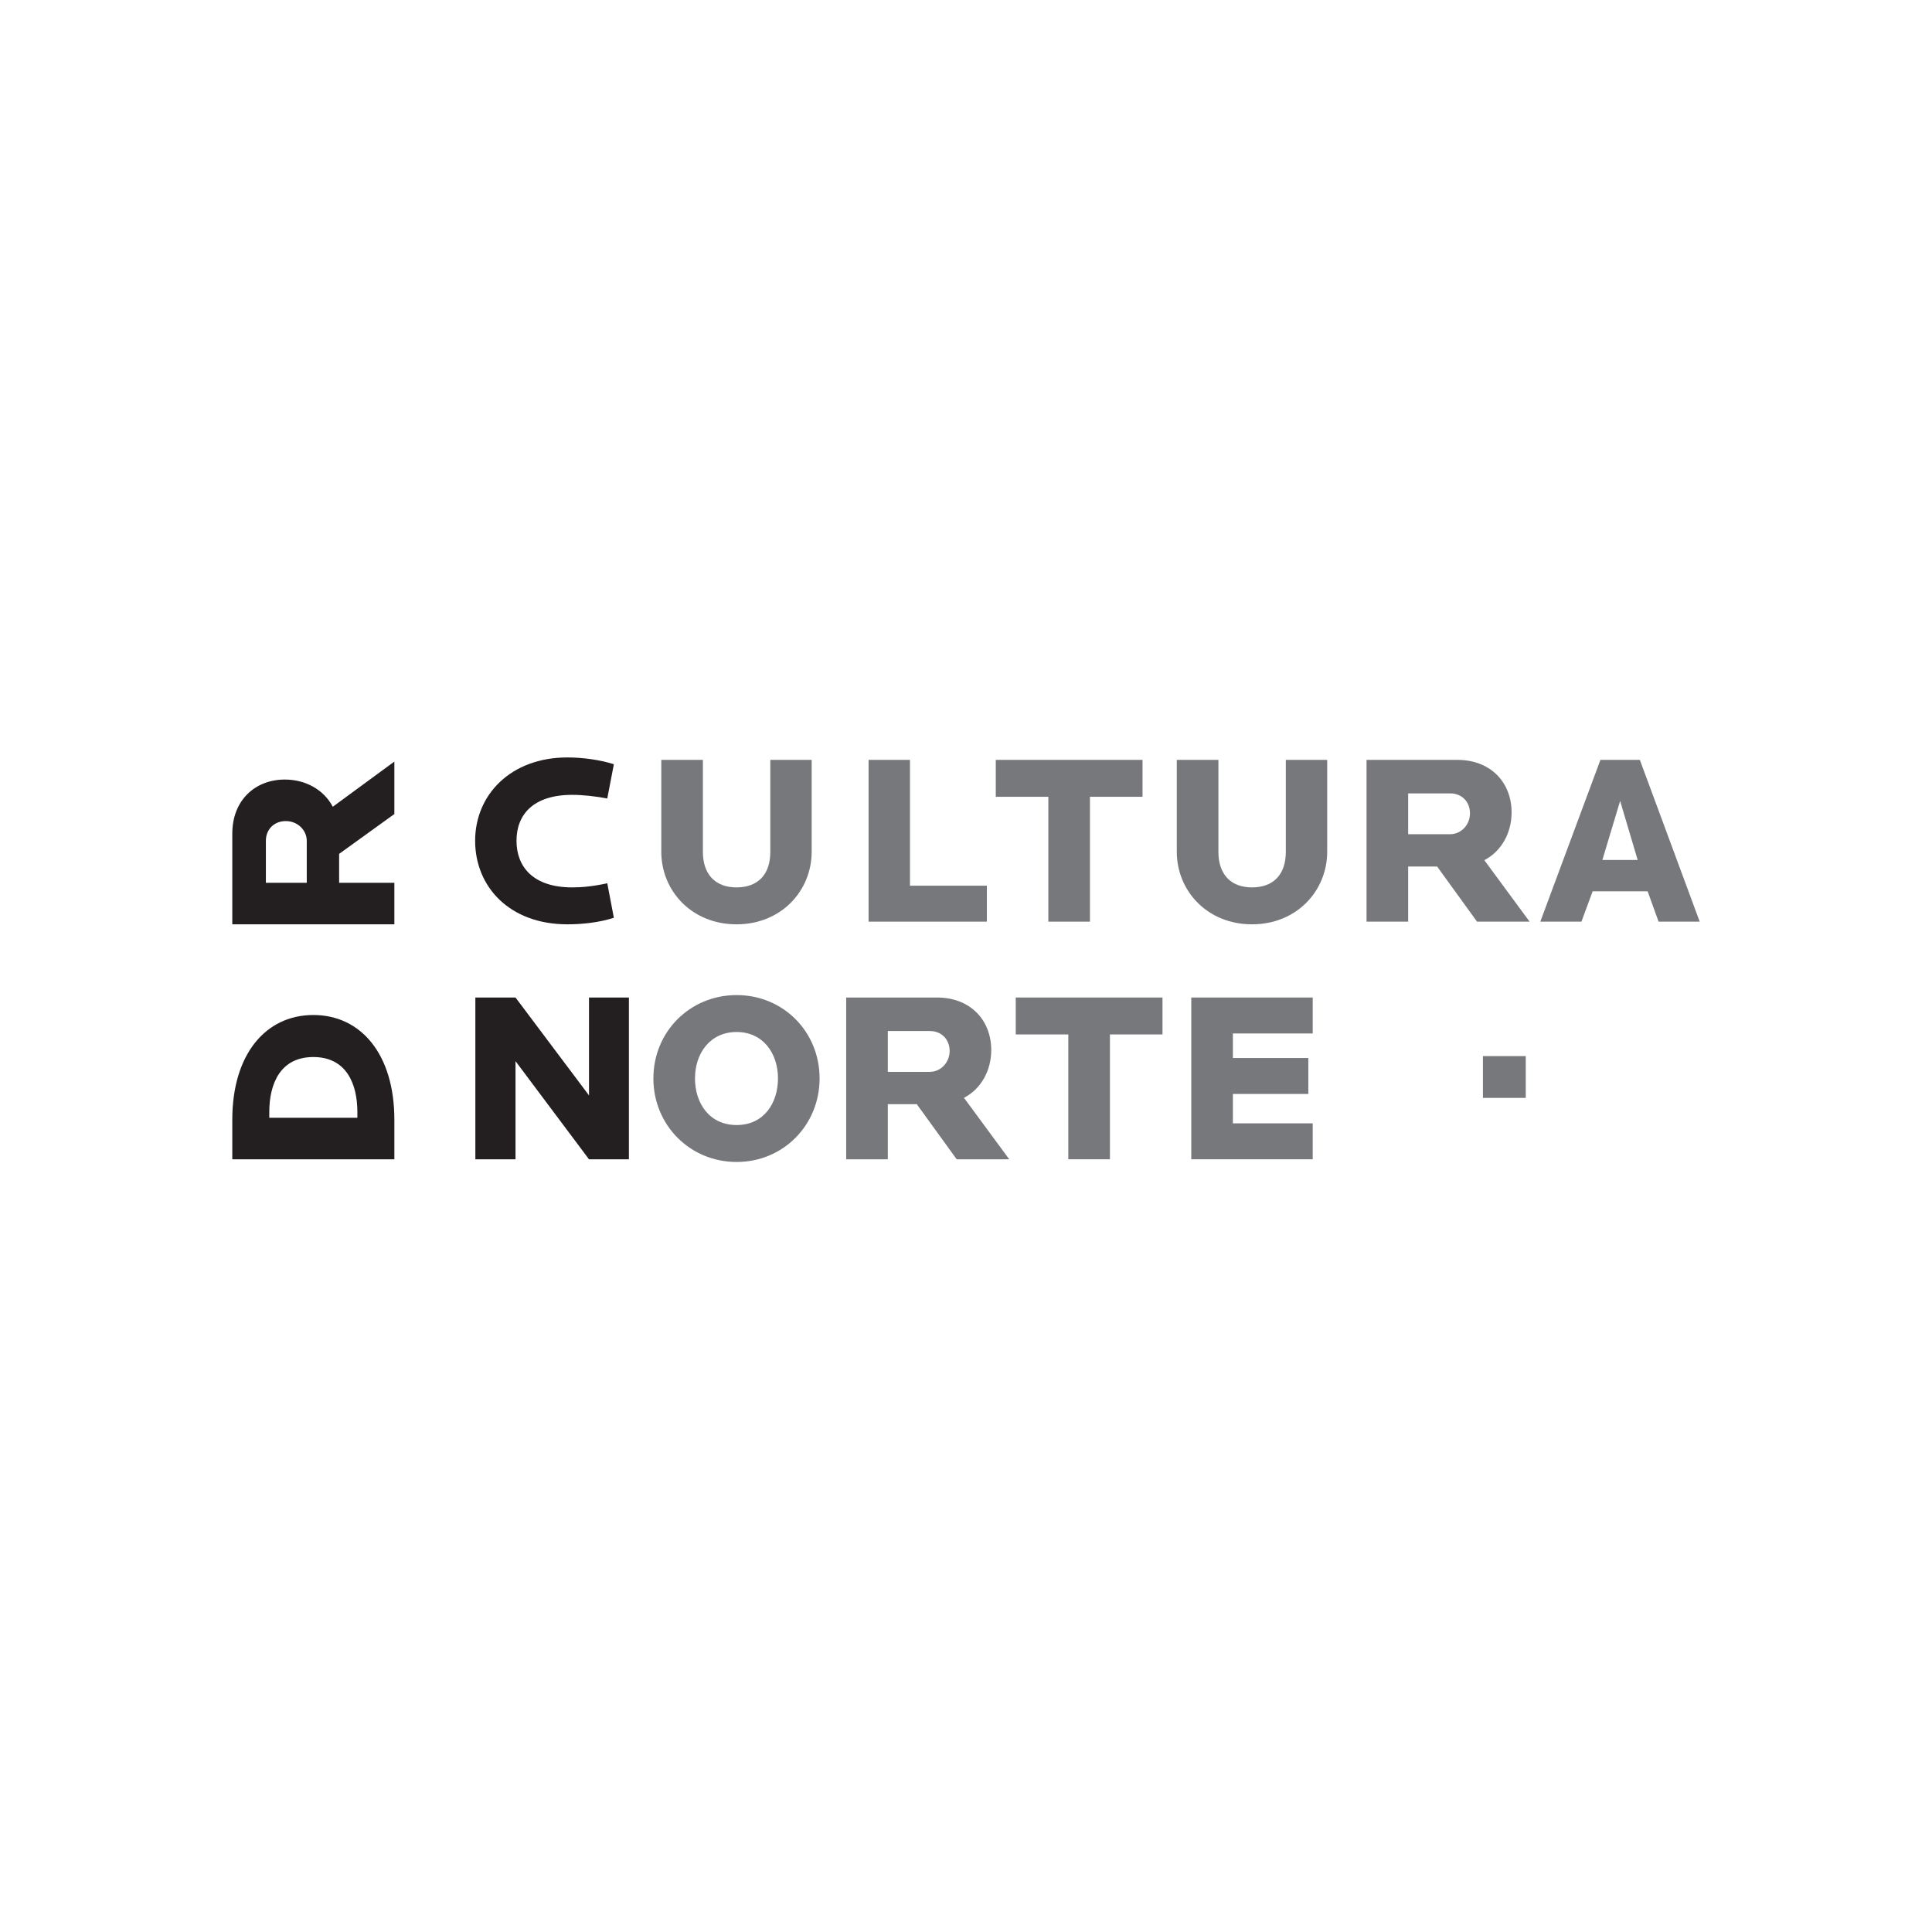 <?xml version="1.0" encoding="UTF-8"?>
<svg width="400px" height="400px" viewBox="0 0 400 400" version="1.1" xmlns="http://www.w3.org/2000/svg" xmlns:xlink="http://www.w3.org/1999/xlink" style="background: #FFFFFF;">
    <title>Direção Regional de Cultura do Norte</title>
    <g id="Direção-Regional-de-Cultura-do-Norte" stroke="none" stroke-width="1" fill="none" fill-rule="evenodd">
        <rect fill="#FFFFFF" x="0" y="0" width="400" height="400"></rect>
        <g id="drcn_vector" transform="translate(25, 138)" fill-rule="nonzero">
            <polygon id="Path" fill="#FFFFFF" points="0 0 350 0 350 83.952 268.919 125 0 124.999"></polygon>
            <g id="Group" transform="translate(23.094, 18.821)">
                <path d="M33.555,0.854 L20.808,10.208 C18.893,6.588 15.064,4.575 10.883,4.575 C4.786,4.575 0,8.8 0,15.79 L0,34.55 L33.555,34.55 L33.555,25.949 L22.118,25.949 L22.118,19.964 L33.555,11.717 L33.555,0.854 Z M11.084,13.175 C13.552,13.175 15.417,15.086 15.417,17.25 L15.417,25.949 L6.952,25.949 L6.952,17.25 C6.952,14.936 8.616,13.175 11.084,13.175 L11.084,13.175 Z" id="Shape" fill="#231F20"></path>
                <polygon id="Path" fill="#231F20" points="82.115 83.198 82.115 49.703 73.852 49.703 73.852 69.971 58.638 49.703 50.324 49.703 50.324 83.198 58.638 83.198 58.638 62.88 73.852 83.198"></polygon>
                <path d="M121.592,66.451 C121.592,56.796 114.086,49.201 104.413,49.201 C94.739,49.201 87.182,56.796 87.182,66.451 C87.182,76.106 94.739,83.752 104.413,83.752 C114.086,83.752 121.592,76.106 121.592,66.451 Z M112.978,66.451 C112.978,71.581 110.055,76.106 104.413,76.106 C98.77,76.106 95.796,71.581 95.796,66.451 C95.796,61.321 98.87,56.845 104.413,56.845 C109.954,56.845 112.978,61.321 112.978,66.451 Z" id="Shape" fill="#77787B"></path>
                <path d="M160.861,83.198 L151.49,70.474 C155.117,68.563 157.131,64.741 157.131,60.566 C157.131,54.482 152.9,49.703 145.896,49.703 L127.103,49.703 L127.103,83.198 L135.719,83.198 L135.719,71.782 L141.715,71.782 L149.977,83.198 L160.861,83.198 Z M148.516,60.768 C148.516,63.232 146.602,65.094 144.435,65.094 L135.719,65.094 L135.719,56.643 L144.435,56.643 C146.753,56.643 148.516,58.304 148.516,60.768 Z" id="Shape" fill="#77787B"></path>
                <polygon id="Path" fill="#77787B" points="223.687 83.198 223.687 75.756 207.162 75.756 207.162 69.67 222.781 69.67 222.781 62.227 207.162 62.227 207.162 57.147 223.687 57.147 223.687 49.703 198.546 49.703 198.546 83.198"></polygon>
                <path d="M16.778,53.325 C6.902,53.325 0,61.471 0,75 L0,83.198 L33.555,83.198 L33.555,75 C33.555,61.471 26.653,53.325 16.778,53.325 Z M16.778,62.026 C23.579,62.026 25.897,67.508 25.897,73.442 L25.897,74.598 L7.658,74.598 L7.658,73.442 C7.658,67.508 9.976,62.026 16.778,62.026 Z" id="Shape" fill="#231F20"></path>
                <path d="M78.998,33.192 L77.636,26.051 C74.614,26.704 72.396,26.905 70.381,26.905 C62.269,26.905 58.843,22.631 58.843,17.25 C58.843,11.867 62.269,7.745 70.381,7.745 C72.598,7.745 75.268,8.046 77.636,8.499 L78.998,1.407 C76.024,0.451 72.396,0 69.373,0 C57.635,0 50.278,7.745 50.278,17.25 C50.278,26.755 57.382,34.55 69.373,34.55 C72.346,34.55 75.923,34.198 78.998,33.192 Z" id="Path" fill="#231F20"></path>
                <path d="M119.954,19.513 L119.954,0.502 L111.39,0.502 L111.39,19.563 C111.39,24.19 108.871,26.905 104.386,26.905 C99.902,26.905 97.434,24.089 97.434,19.563 L97.434,0.502 L88.818,0.502 L88.818,19.513 C88.818,27.61 95.116,34.55 104.386,34.55 C113.657,34.55 119.954,27.61 119.954,19.513 L119.954,19.513 Z" id="Path" fill="#77787B"></path>
                <polygon id="Path" fill="#77787B" points="156.225 33.997 156.225 26.553 140.304 26.553 140.304 0.502 131.739 0.502 131.739 33.997"></polygon>
                <polygon id="Path" fill="#77787B" points="188.453 8.146 188.453 0.502 158.072 0.502 158.072 8.146 168.956 8.146 168.956 33.997 177.57 33.997 177.57 8.146"></polygon>
                <path d="M226.686,19.513 L226.686,0.502 L218.12,0.502 L218.12,19.563 C218.12,24.19 215.6,26.905 211.116,26.905 C206.633,26.905 204.164,24.089 204.164,19.563 L204.164,0.502 L195.548,0.502 L195.548,19.513 C195.548,27.61 201.847,34.55 211.116,34.55 C220.388,34.55 226.686,27.61 226.686,19.513 L226.686,19.513 Z" id="Path" fill="#77787B"></path>
                <path d="M268.593,33.997 L259.222,21.272 C262.849,19.362 264.865,15.539 264.865,11.365 C264.865,5.28 260.633,0.502 253.629,0.502 L234.835,0.502 L234.835,33.997 L243.451,33.997 L243.451,22.58 L249.447,22.58 L257.71,33.997 L268.593,33.997 Z M256.249,11.566 C256.249,14.03 254.334,15.891 252.167,15.891 L243.451,15.891 L243.451,7.442 L252.167,7.442 C254.485,7.442 256.249,9.102 256.249,11.566 L256.249,11.566 Z" id="Shape" fill="#77787B"></path>
                <path d="M303.812,33.997 L291.419,0.502 L283.257,0.502 L270.811,33.997 L279.328,33.997 L281.645,27.71 L293.031,27.71 L295.298,33.997 L303.812,33.997 Z M290.966,21.223 L283.659,21.223 L287.337,9.002 L290.966,21.223 Z" id="Shape" fill="#77787B"></path>
                <polygon id="Path" fill="#77787B" points="258.93 61.835 267.797 61.835 267.797 70.485 258.93 70.485"></polygon>
                <polygon id="Path" fill="#77787B" points="192.588 57.348 192.588 49.703 162.207 49.703 162.207 57.348 173.09 57.348 173.09 83.198 181.705 83.198 181.705 57.348"></polygon>
            </g>
        </g>
    </g>
</svg>